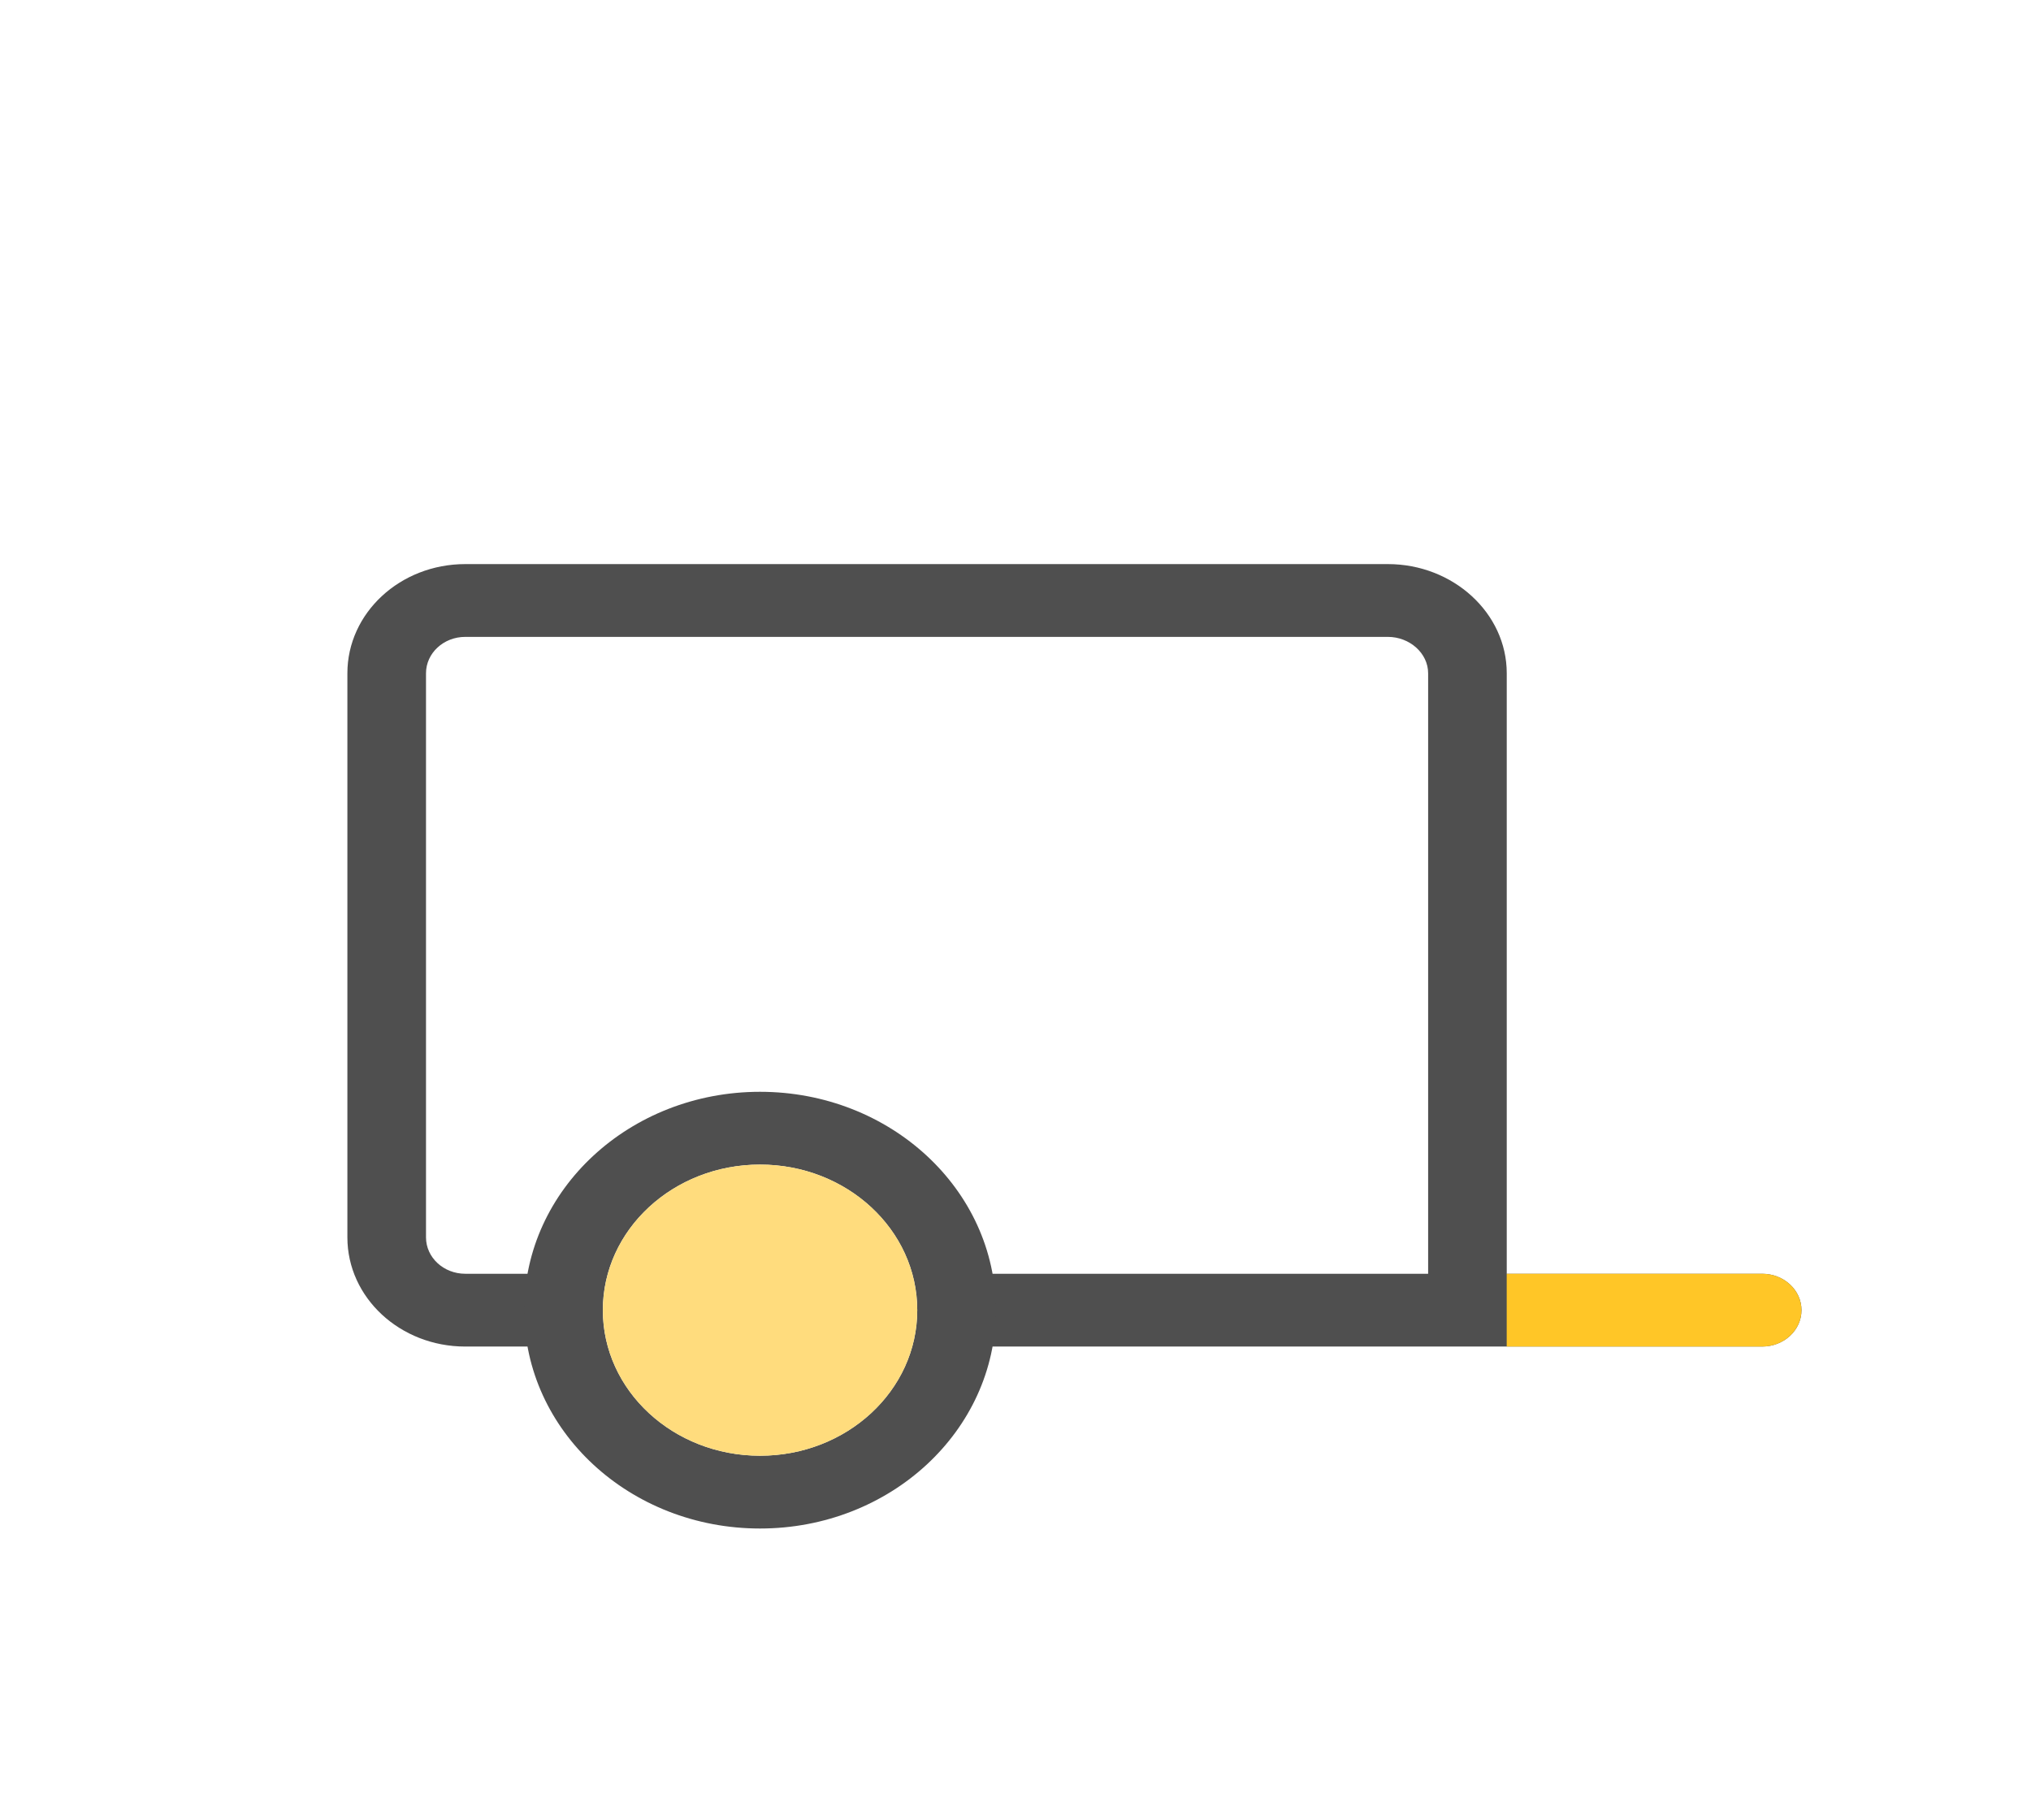 <svg width="48" height="43" viewBox="0 0 48 43" fill="none" xmlns="http://www.w3.org/2000/svg">
<path fill-rule="evenodd" clip-rule="evenodd" d="M8.21 15.91C8.21 14.485 9.457 13.33 10.996 13.33H32.801C34.34 13.33 35.61 14.485 35.61 15.91V30.1H41.647C42.16 30.1 42.576 30.485 42.576 30.96C42.576 31.435 42.16 31.82 41.647 31.82H22.81V30.1H33.752V15.91C33.752 15.435 33.314 15.05 32.801 15.05H10.996C10.483 15.05 10.068 15.435 10.068 15.91V29.24C10.068 29.715 10.483 30.1 10.996 30.1H13.088V31.82H10.996C9.457 31.82 8.21 30.665 8.21 29.24V15.91Z" fill="#4F4F4F"/>
<path d="M35.609 31.82V30.1H41.647C42.16 30.1 42.575 30.485 42.575 30.96C42.575 31.435 42.16 31.82 41.647 31.82H35.609Z" fill="#FFC627"/>
<path fill-rule="evenodd" clip-rule="evenodd" d="M17.962 34.4C20.014 34.4 21.678 32.86 21.678 30.96C21.678 29.06 20.014 27.52 17.962 27.52C15.911 27.52 14.247 29.06 14.247 30.96C14.247 32.86 15.911 34.4 17.962 34.4ZM17.962 36.12C21.04 36.12 23.535 33.81 23.535 30.96C23.535 28.11 21.04 25.8 17.962 25.8C14.885 25.8 12.39 28.11 12.39 30.96C12.39 33.81 14.885 36.12 17.962 36.12Z" fill="#4F4F4F"/>
<path d="M21.678 30.96C21.678 32.86 20.015 34.4 17.963 34.4C15.911 34.4 14.248 32.86 14.248 30.96C14.248 29.06 15.911 27.52 17.963 27.52C20.015 27.52 21.678 29.06 21.678 30.96Z" fill="#FFDC7D"/>
</svg>
